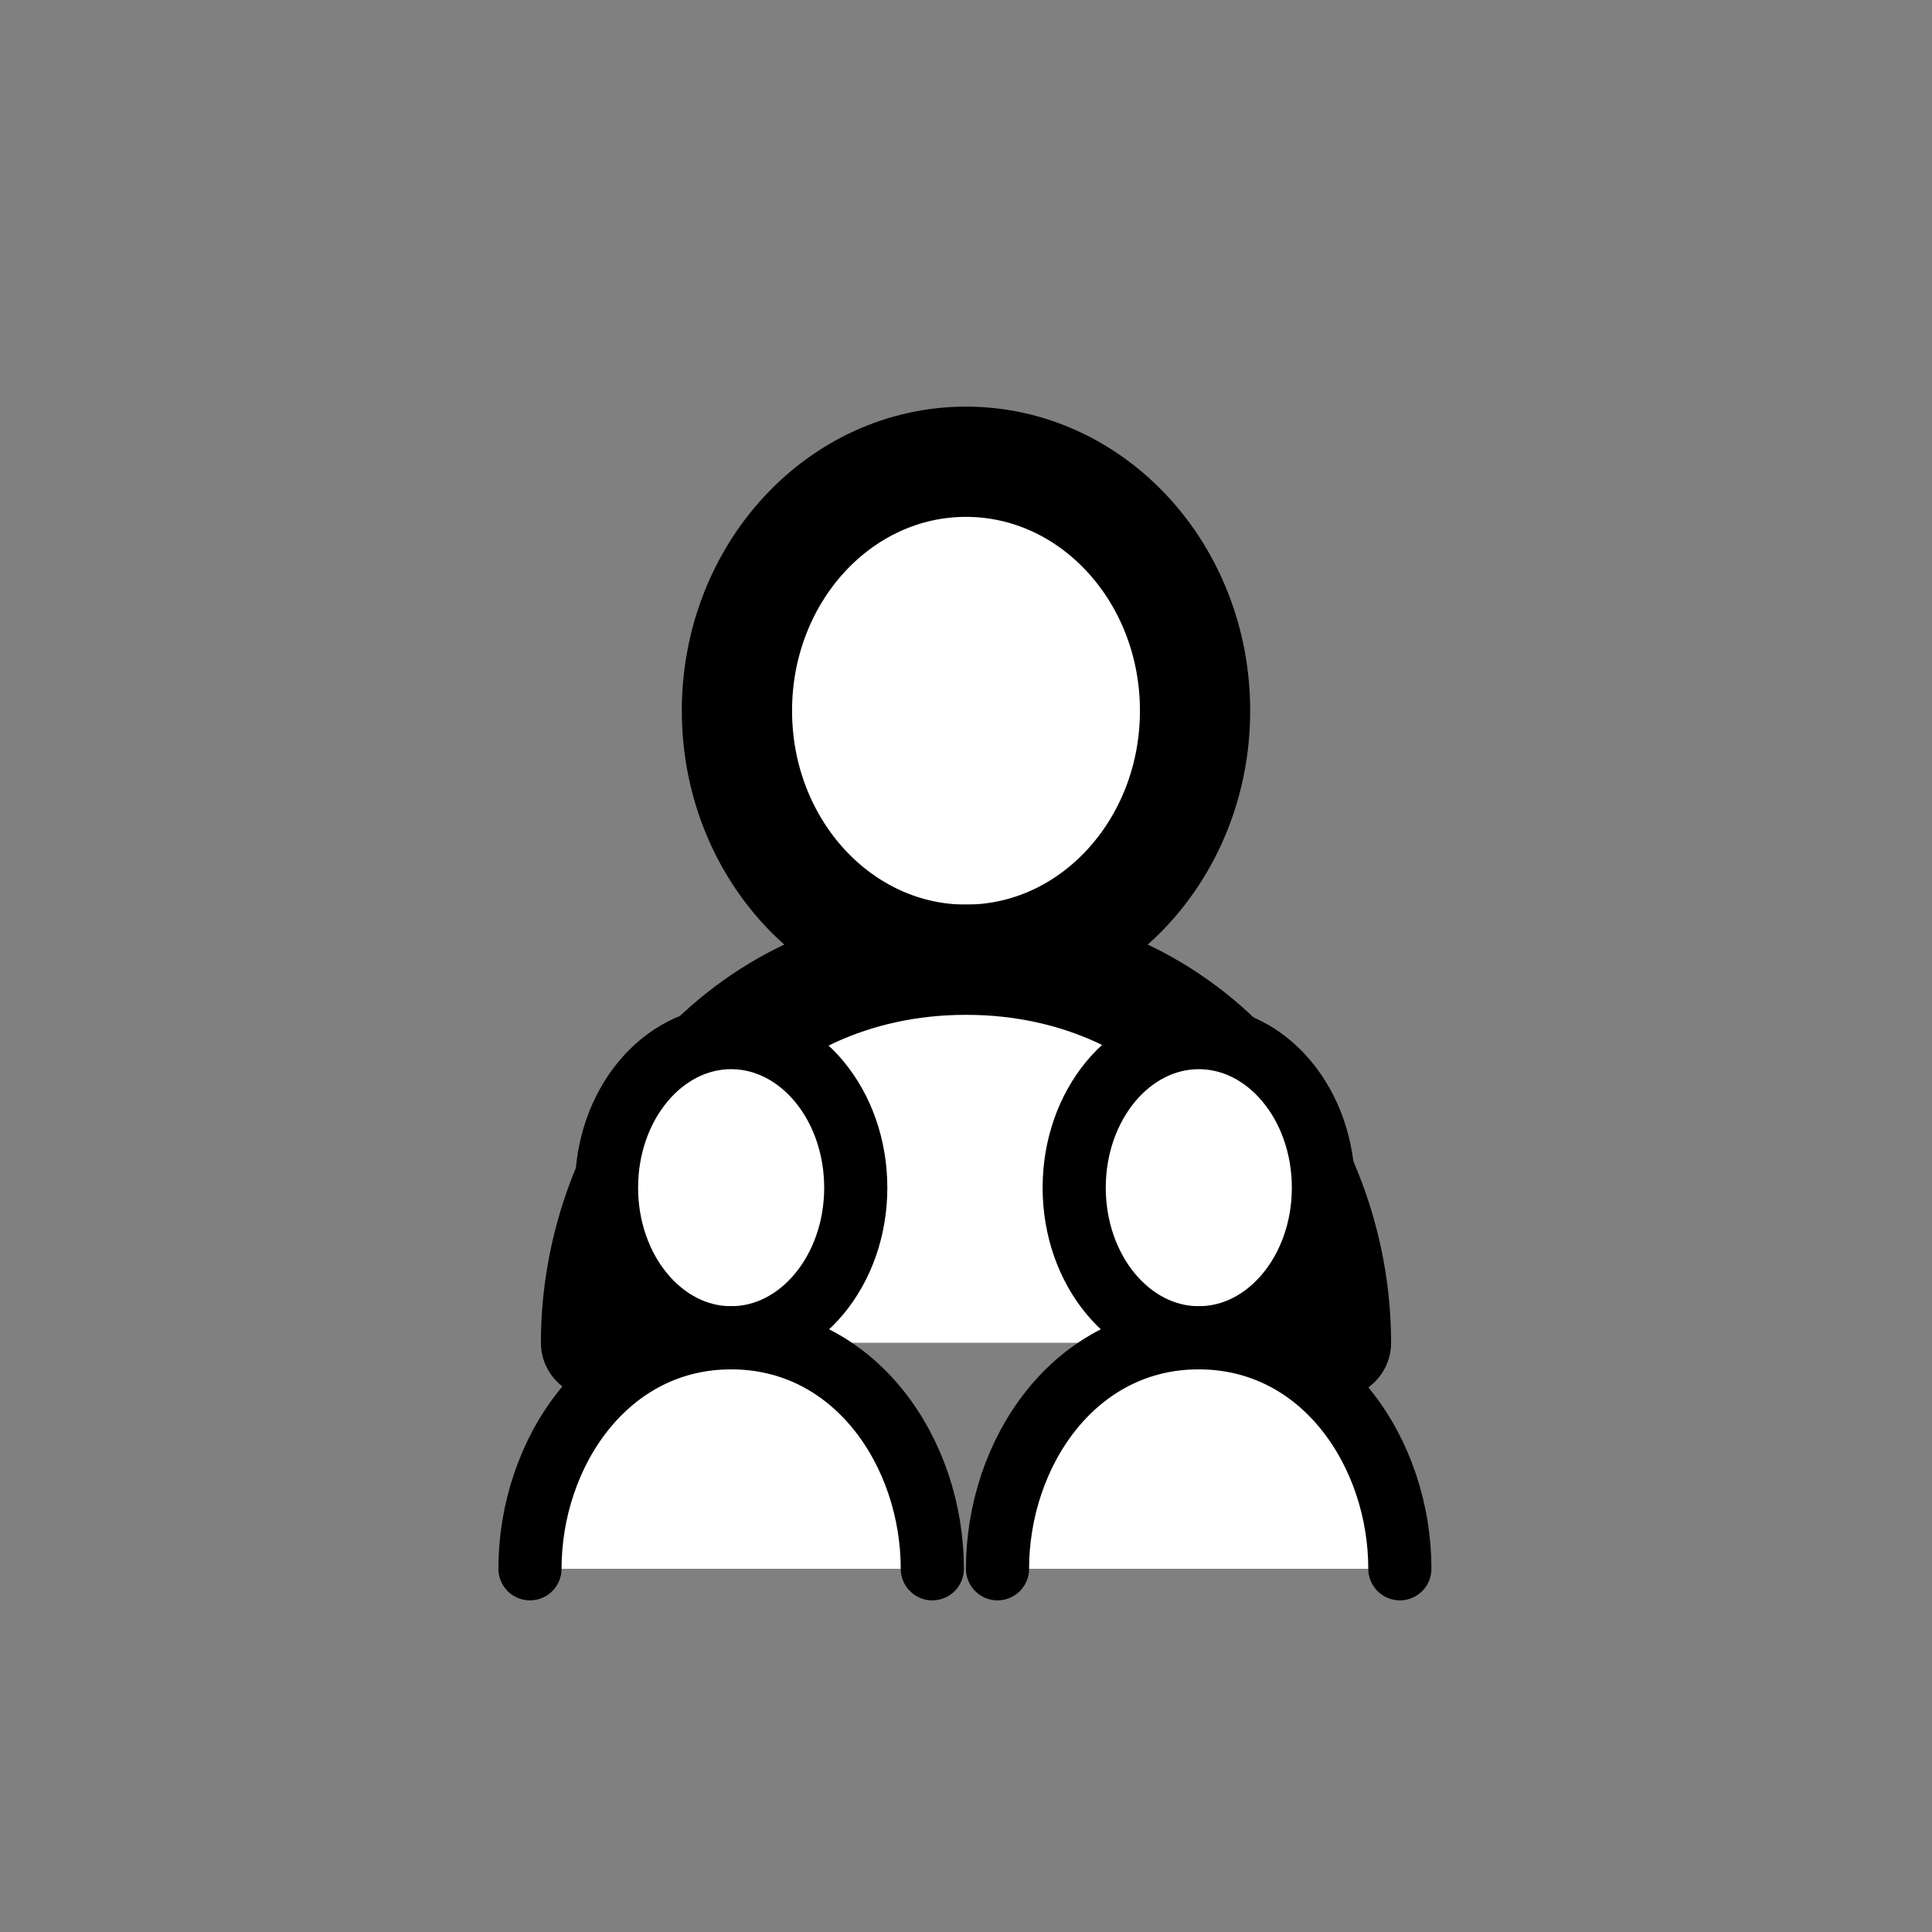 <?xml version="1.0" encoding="UTF-8" standalone="no"?>
<!-- Uploaded to: SVG Repo, www.svgrepo.com, Generator: SVG Repo Mixer Tools -->

<svg
   width="800px"
   height="800px"
   viewBox="0 0 16 16"
   version="1.1"
   fill="none"
   stroke="#000000"
   stroke-linecap="round"
   stroke-linejoin="round"
   stroke-width="1.5"
   id="svg1"
   xmlns="http://www.w3.org/2000/svg"
   xmlns:svg="http://www.w3.org/2000/svg">
  <rect x="0" y="0" width="16" height="16" fill="#808080" stroke="none"/>
  <defs
     id="defs1" />
  <ellipse
     cx="8"
     cy="5.886"
     id="circle2-2"
     style="fill:#ffffff;fill-opacity:1;stroke-width:0.913"
     rx="1.897"
     ry="2.062" />
  <path
     d="m 4.936,11.12 c 0,-1.586 1.167,-3.172 3.064,-3.172 1.897,0 3.064,1.586 3.064,3.172"
     id="path2-3"
     style="fill:#ffffff;fill-opacity:1;stroke-width:0.913" />
  <ellipse
     cx="6.055"
     cy="9.836"
     id="circle2-2-2-3"
     style="fill:#ffffff;fill-opacity:1;stroke-width:0.523"
     rx="1.032"
     ry="1.243" />
  <path
     d="m 4.389,12.992 c 0,-0.956 0.635,-1.913 1.666,-1.913 1.032,0 1.666,0.956 1.666,1.913"
     id="path2-3-2-6"
     style="fill:#ffffff;fill-opacity:1;stroke-width:0.523" />
  <ellipse
     cx="9.928"
     cy="9.836"
     id="circle2-2-2-3-4"
     style="fill:#ffffff;fill-opacity:1;stroke-width:0.523"
     rx="1.032"
     ry="1.243" />
  <path
     d="m 8.261,12.992 c 0,-0.956 0.635,-1.913 1.666,-1.913 1.032,0 1.666,0.956 1.666,1.913"
     id="path2-3-2-6-5"
     style="fill:#ffffff;fill-opacity:1;stroke-width:0.523" />
</svg>

